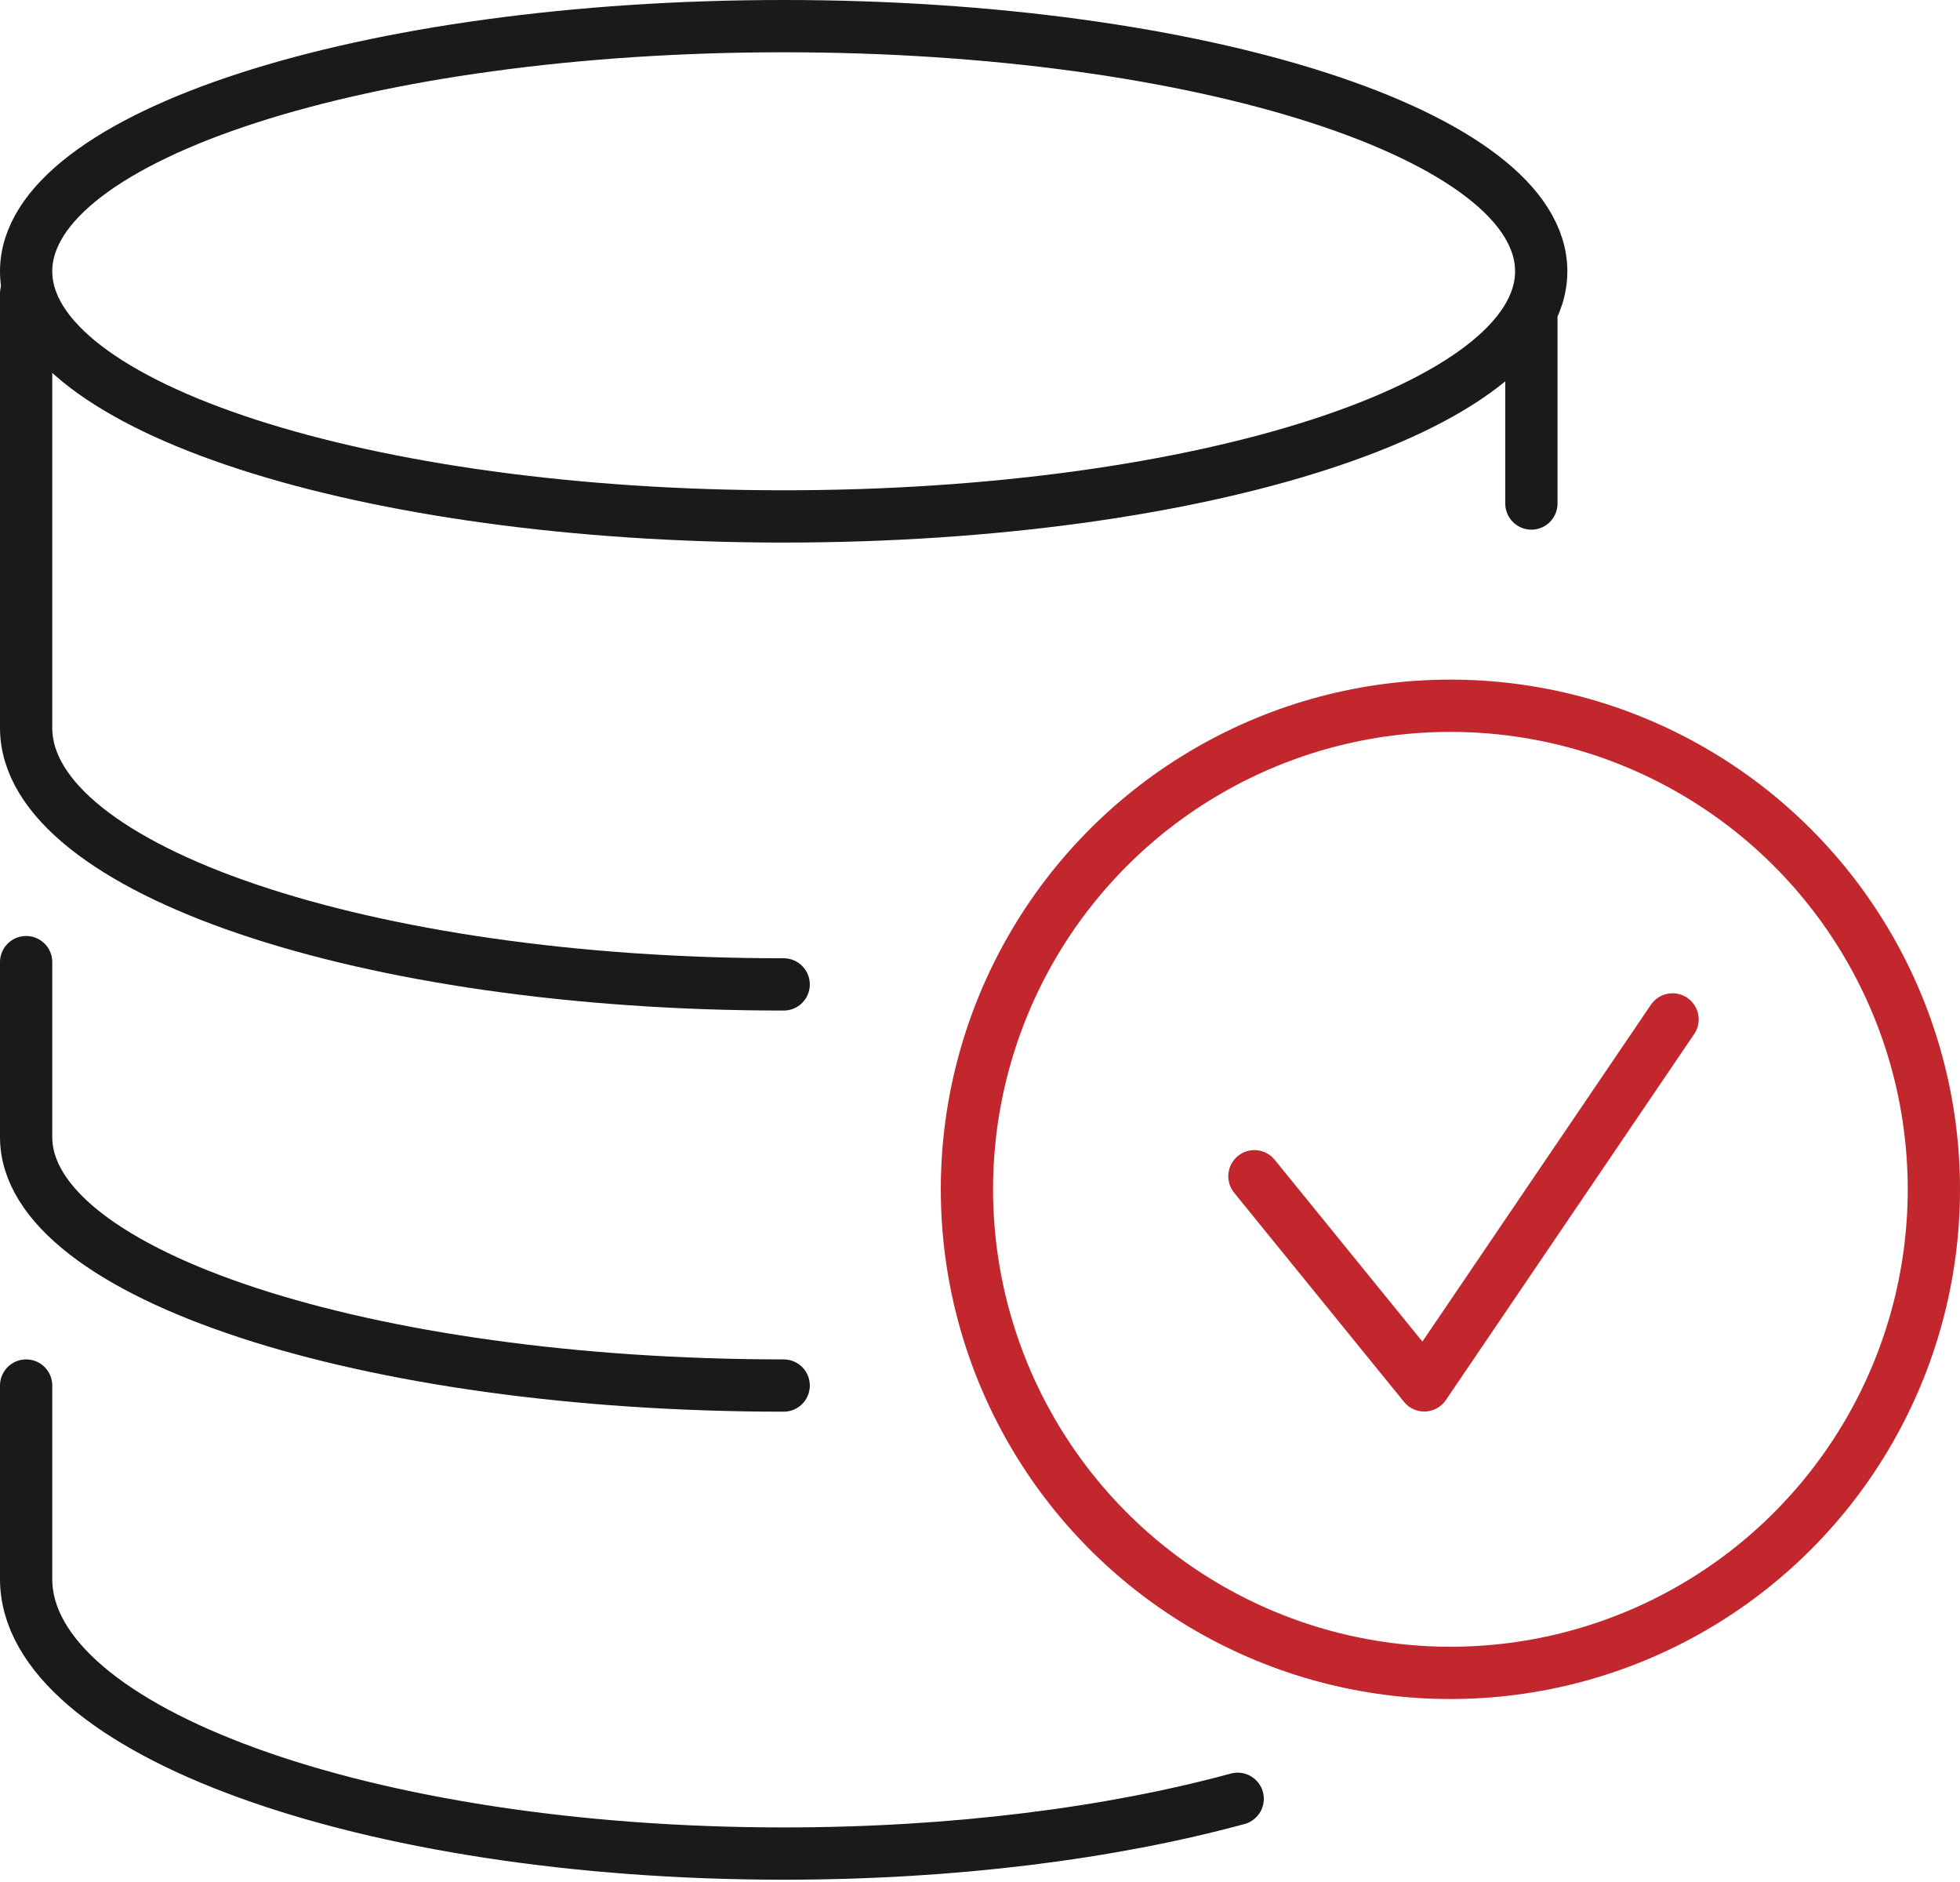 <?xml version="1.0" encoding="UTF-8"?> <svg xmlns="http://www.w3.org/2000/svg" width="75" height="72" viewBox="0 0 75 72" fill="none"><path d="M29.988 19.757C45.997 19.757 58.975 15.558 58.975 10.378C58.975 5.199 45.997 1 29.988 1C13.978 1 1 5.199 1 10.378C1 15.558 13.978 19.757 29.988 19.757Z" stroke="#1A1A1A" stroke-width="2" stroke-miterlimit="10" stroke-linecap="round"></path><path d="M29.988 37.661C13.979 37.661 1 33.266 1 27.847V11.231" stroke="#1A1A1A" stroke-width="2" stroke-miterlimit="10" stroke-linecap="round"></path><path d="M29.988 53.007C13.979 53.007 1 48.751 1 43.502V36.808" stroke="#1A1A1A" stroke-width="2" stroke-miterlimit="10" stroke-linecap="round"></path><path d="M1 53.007V60.406C1 66.207 13.979 70.912 29.988 70.912C36.504 70.912 42.519 70.132 47.36 68.817M58.599 12.239V19.263" stroke="#1A1A1A" stroke-width="2" stroke-miterlimit="10" stroke-linecap="round"></path><circle cx="55.5" cy="45.5" r="18.5" stroke="#C1272D" stroke-width="2"></circle><path d="M48 45L54.5 53L64 39" stroke="#C1272D" stroke-width="2" stroke-linecap="round" stroke-linejoin="round"></path></svg> 